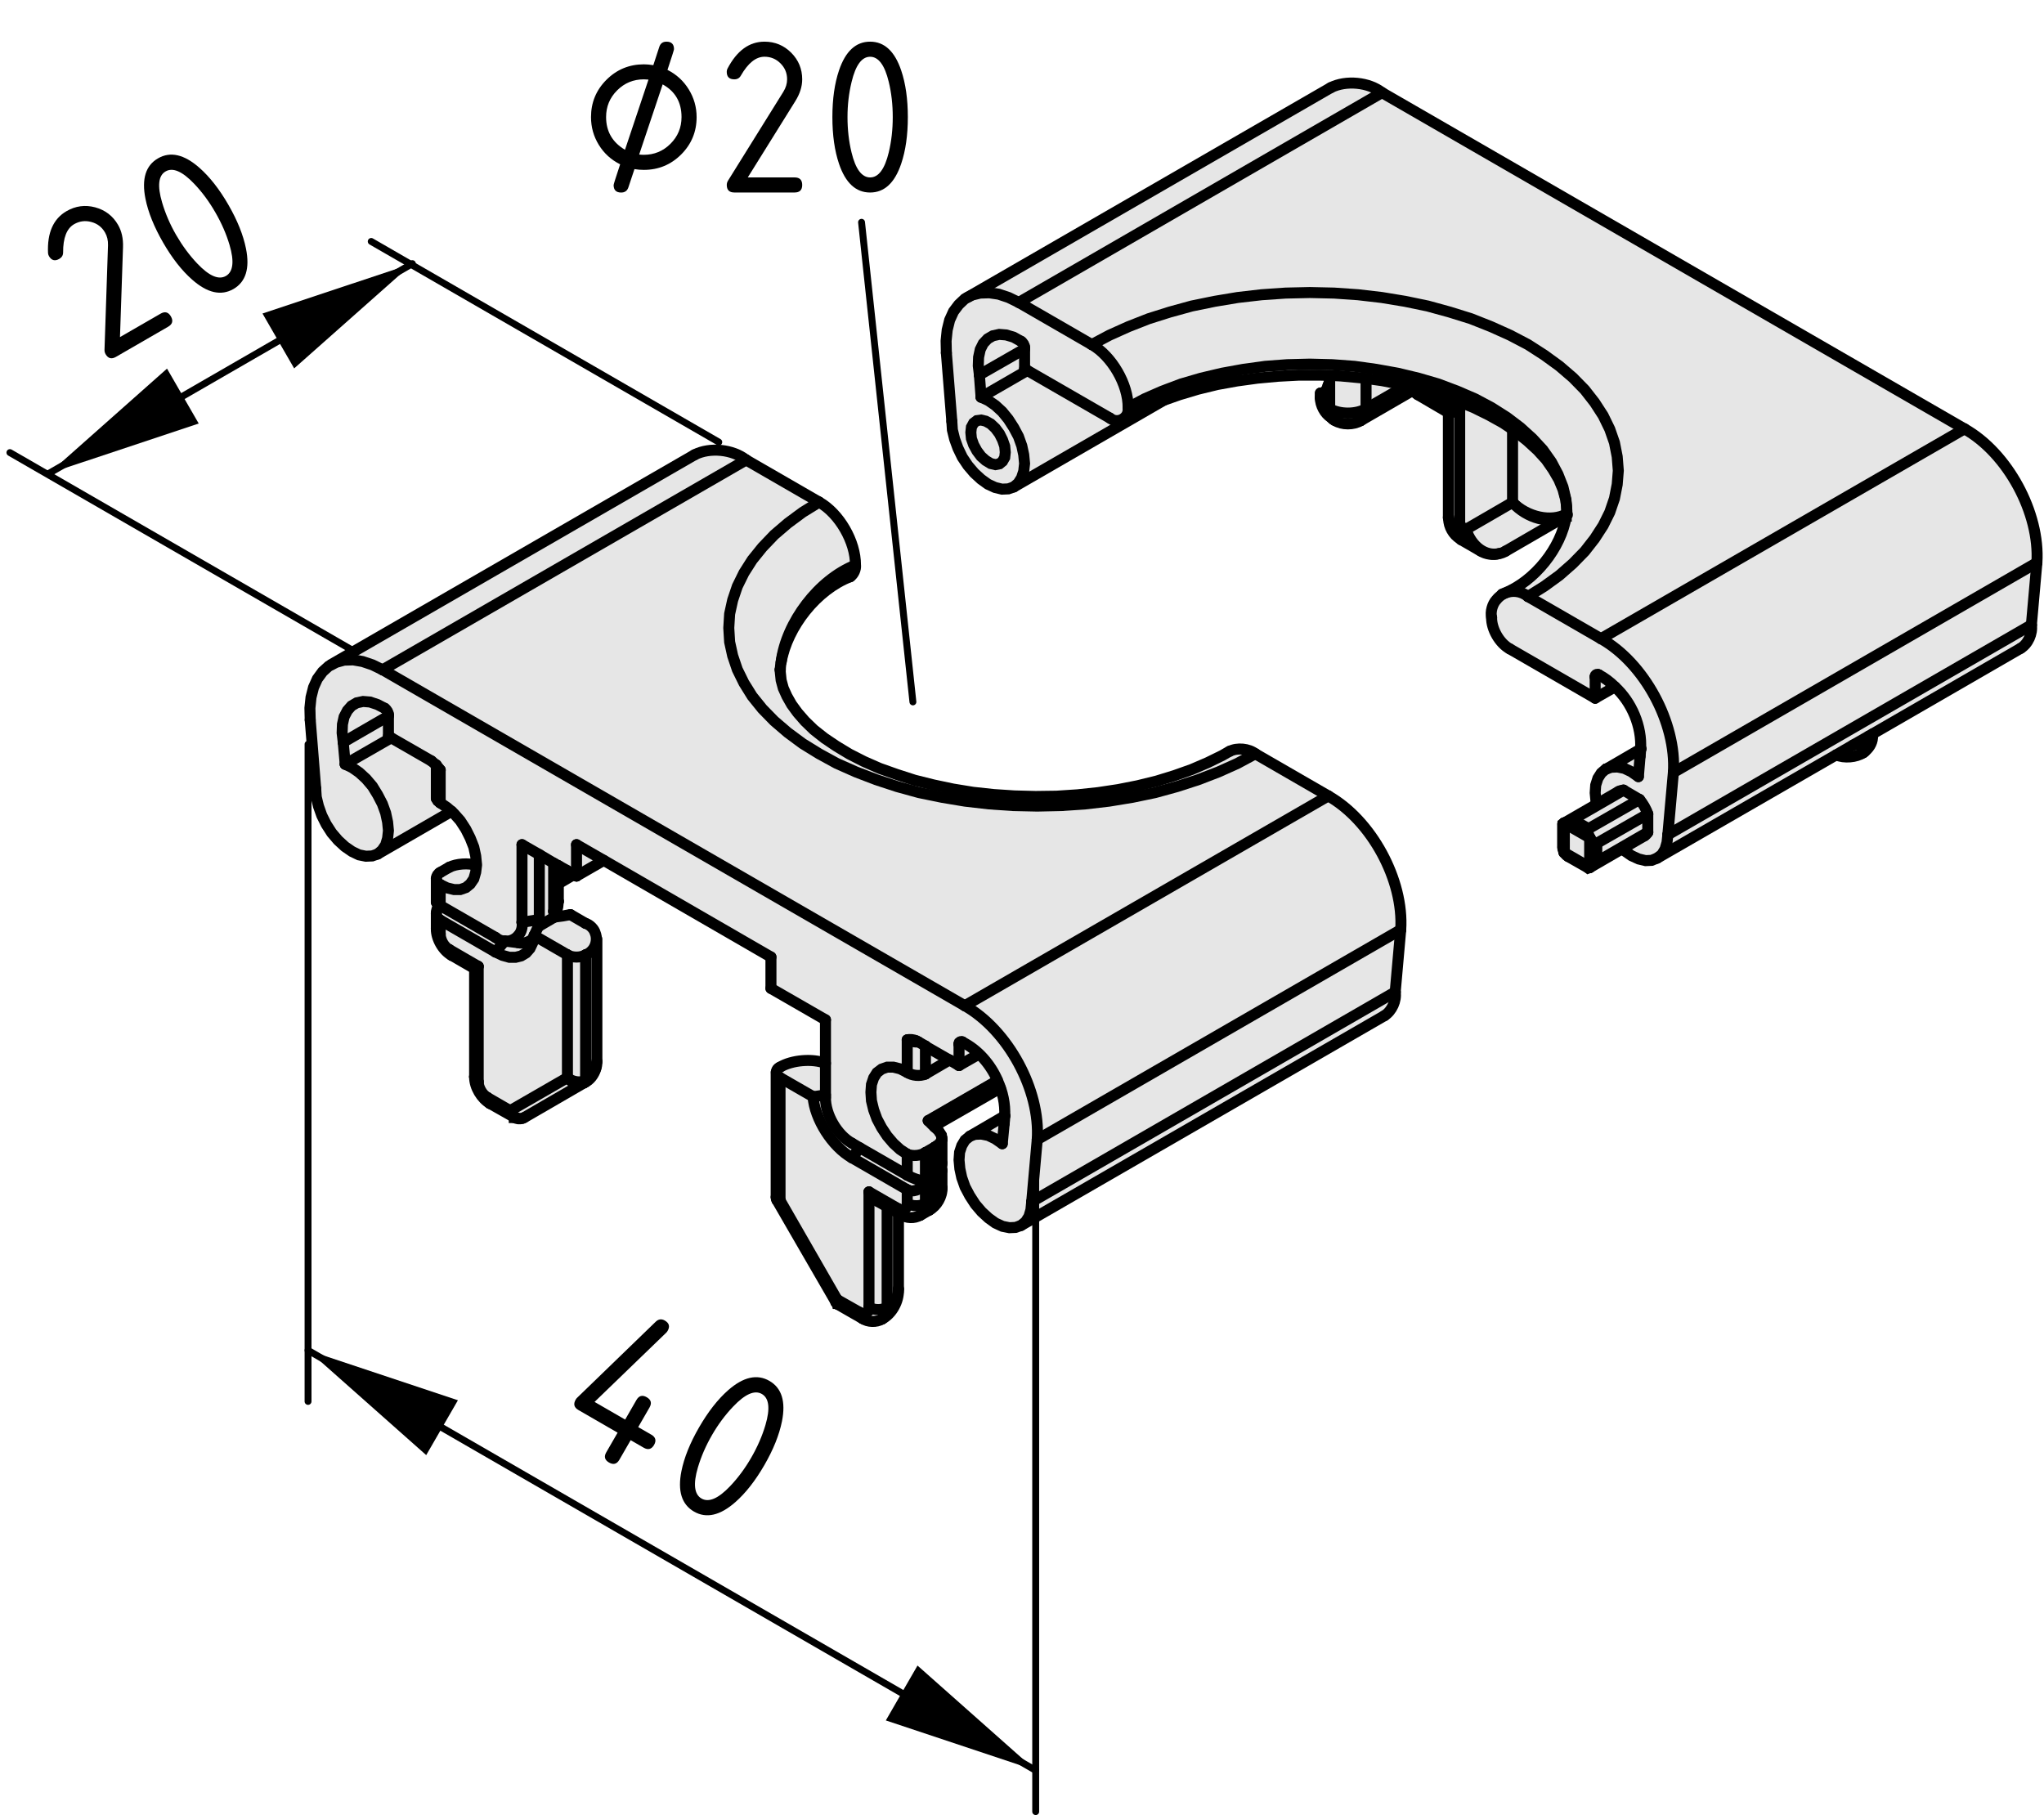 <?xml version="1.0" encoding="utf-8"?>
<!-- Generator: Adobe Illustrator 25.4.1, SVG Export Plug-In . SVG Version: 6.00 Build 0)  -->
<svg version="1.1" xmlns="http://www.w3.org/2000/svg" xmlns:xlink="http://www.w3.org/1999/xlink" x="0px" y="0px"
	 viewBox="0 0 74.223 65.912" style="enable-background:new 0 0 74.223 65.912;" xml:space="preserve">
<style type="text/css">
	.st0{fill:#E6E6E6;}
	.st1{fill:none;stroke:#000000;stroke-width:0.4;stroke-linecap:round;stroke-miterlimit:10;}
	.st2{fill:none;stroke:#000000;stroke-width:0.25;stroke-linecap:round;stroke-miterlimit:10;}
</style>
<g id="Kontur">
	<g id="ELLIPSE_26_">
		<g id="XMLID_1_">
			<g>
				<path class="st0" d="M58.055,24.503c0.21,0.11,0.41,0.26,0.59,0.44l-0.72,0.409
					v-0.77l0.12-0.08H58.055z"/>
				<polygon class="st0" points="59.835,30.223 57.984,31.293 57.984,30.623 59.835,29.563 				"/>
				<path class="st0" d="M60.564,30.313l13.2-7.619c0.05,0.31-0.12,0.69-0.39,0.85
					l-5.381,3.11l-0.14,0.08l-0.56,0.319l-0.62,0.36l-6.5,3.75l0.17-0.13
					l0.12-0.2l0.069-0.24L60.564,30.313z"/>
				<polygon class="st0" points="57.725,31.493 57.725,31.503 57.675,31.522 57.664,31.513 
					56.944,31.103 56.875,31.053 56.795,30.963 56.805,30.963 				"/>
				<path class="st0" d="M57.984,30.623v0.67c-0.06,0.06-0.18,0.16-0.25,0.21h-0.01
					v-0.01v-1.07h0.01l0.07,0.1l0.09,0.091l0.04,0.02h0.03L57.984,30.623z"
					/>
				<path class="st0" d="M59.555,27.463l-0.061,0.74l-0.26-0.181l-0.25-0.119l-0.25-0.051
					l-0.229,0.011l-0.17,0.06l1.239-0.72
					C59.574,27.293,59.564,27.373,59.555,27.463z"/>
				<path class="st0" d="M59.534,29.033c0.11,0.12,0.261,0.37,0.301,0.529l-1.851,1.06
					l-0.02,0.01h-0.03l-0.04-0.02l-0.09-0.091l-0.07-0.1l-0.05-0.11
					l-0.03-0.109v-0.061l0.01-0.029l0.021-0.021L59.534,29.033z"/>
				<path class="st0" d="M57.685,30.313l0.05,0.11h-0.01l-0.92-0.53l-0.01-0.01h0.01
					c0.09-0.02,0.229-0.08,0.3-0.12l0.58,0.33l-0.021,0.021l-0.01,0.029
					v0.061L57.685,30.313z"/>
				<path class="st0" d="M58.954,28.693l-1.85,1.069c-0.07,0.04-0.21,0.101-0.3,0.12
					l1.16-0.67l0.81-0.47C58.824,28.713,58.904,28.693,58.954,28.693z"/>
				<path class="st0" d="M59.835,30.223c-0.021,0.05-0.08,0.11-0.12,0.13l-0.811,0.471
					l-1.17,0.68c0.07-0.05,0.19-0.15,0.25-0.21L59.835,30.223z"/>
				<polygon class="st0" points="57.105,29.763 58.954,28.693 59.534,29.033 57.685,30.093 				"/>
				<path class="st0" d="M67.855,26.903c0.021,0.119-0.03,0.26-0.11,0.359
					c-0.029,0.03-0.05,0.05-0.08,0.07c-0.26,0.17-0.699,0.21-0.989,0.08
					l0.62-0.36C67.475,27.053,67.734,26.983,67.855,26.903z"/>
				<polygon class="st0" points="57.725,30.423 57.725,31.493 56.805,30.963 56.805,29.893 				"/>
				<polygon class="st0" points="60.765,28.053 73.965,20.433 73.765,22.693 60.564,30.313 				"/>
				<path class="st0" d="M71.335,15.573c1.569,0.88,2.75,3.06,2.63,4.86l-13.2,7.62
					c0.12-1.8-1.061-3.98-2.63-4.859L71.335,15.573z"/>
				<path class="st0" d="M53.755,19.993c0.01,0,0.01,0.01,0.02,0.02l-0.71-0.41
					c-0.02-0.01-0.04-0.02-0.05-0.04c-0.08-0.09-0.08-0.279-0.01-0.47
					l0.229,0.13C53.295,19.533,53.534,19.883,53.755,19.993z"/>
				<polygon class="st0" points="51.734,14.173 52.274,14.323 52.904,14.553 53.515,14.803 
					54.064,15.073 54.585,15.363 54.925,15.593 54.925,18.243 53.234,19.223 
					53.005,19.093 53.005,14.903 				"/>
				<path class="st0" d="M48.694,13.653l0.75,0.07l0.16,0.02v0.01v1.09
					c-0.36,0.21-0.95,0.21-1.32,0v-1.04l0.011-0.16v-0.01L48.694,13.653z"/>
				<path class="st0" d="M47.935,13.623h-0.771l-0.75,0.04l-0.76,0.07l-0.729,0.1
					l-0.721,0.13l-0.699,0.17l-0.67,0.2l-0.57,0.2l-0.061,0.02l-0.6,0.25
					l-0.56,0.28l-0.28,0.15l-0.01-0.01c0.04-0.02,0.09-0.06,0.12-0.1
					c0.069-0.07,0.109-0.22,0.09-0.32l0.6-0.32l0.64-0.28l0.69-0.26
					l0.72-0.21l0.761-0.18l0.77-0.14l0.8-0.11l0.8-0.06l0.82-0.02
					l0.811,0.02l0.81,0.06l0.79,0.11l0.78,0.14l0.75,0.18l0.72,0.21
					l0.689,0.26l0.65,0.28l0.6,0.32l0.551,0.35l0.489,0.37l0.44,0.4
					l0.38,0.41l0.31,0.44l0.239,0.45l0.181,0.46l0.109,0.459l0.021,0.24
					l-0.03-0.24l-0.1-0.37l-0.15-0.359l-0.21-0.36l-0.25-0.36l-0.31-0.34
					l-0.37-0.34l-0.41-0.33l-0.13-0.09l-0.34-0.23l-0.52-0.29
					l-0.55-0.27l-0.61-0.25l-0.63-0.23l-0.54-0.15l-0.13-0.04l-0.15-0.04
					l-0.39-0.09l-0.16-0.04l-0.72-0.14l-0.58-0.08l-0.16-0.02l-0.75-0.07
					l-0.399-0.02L47.935,13.623z"/>
				<path class="st0" d="M48.284,13.803v1.04l-0.06-0.04v-0.8
					C48.244,13.953,48.274,13.863,48.284,13.803z"/>
				<path class="st0" d="M56.885,18.663c-0.55,0.309-1.431,0.12-1.96-0.42v-2.65
					l0.13,0.09l0.41,0.33l0.37,0.34l0.31,0.34l0.25,0.36l0.21,0.36
					l0.15,0.359l0.1,0.37l0.03,0.24l0.01,0.18v0.051v0.01
					C56.895,18.633,56.895,18.653,56.885,18.663z"/>
				<path class="st0" d="M48.225,14.803c-0.021,0.13,0.03,0.27,0.11,0.36
					c-0.23-0.14-0.391-0.45-0.391-0.72
					C47.965,14.593,48.085,14.743,48.225,14.803z"/>
				<path class="st0" d="M51.064,14.003l0.39,0.09l-0.119,0.07l-0.04,0.02
					l-1.881,1.09c0.131-0.08,0.221-0.28,0.191-0.43L51.064,14.003z"/>
				<path class="st0" d="M48.284,14.843c-0.02,0.15,0.061,0.35,0.2,0.43
					l-0.07-0.04c-0.029-0.02-0.05-0.04-0.079-0.07
					c-0.08-0.09-0.131-0.23-0.11-0.36L48.284,14.843z"/>
				<path class="st0" d="M49.414,15.273c-0.26,0.16-0.68,0.16-0.93,0
					c-0.14-0.08-0.22-0.28-0.2-0.43c0.37,0.21,0.96,0.21,1.32,0
					C49.635,14.993,49.545,15.193,49.414,15.273z"/>
				<path class="st0" d="M58.135,23.193c1.569,0.88,2.75,3.06,2.63,4.859l-0.2,2.26
					l-0.03,0.28l-0.069,0.24l-0.12,0.2l-0.17,0.13l-0.2,0.08l-0.22,0.01
					l-0.25-0.06l-0.261-0.12l-0.26-0.181l-0.08-0.069l0.811-0.471
					c0.04-0.02,0.1-0.08,0.12-0.13v-0.66
					c-0.04-0.159-0.19-0.409-0.301-0.529l-0.58-0.34
					c-0.05,0-0.13,0.02-0.18,0.05l-0.81,0.47l-0.011-0.11l-0.029-0.31
					l0.02-0.28l0.08-0.25l0.12-0.19l0.16-0.141h0.01l0.021-0.01l0.17-0.06
					l0.229-0.011l0.25,0.051l0.25,0.119l0.26,0.181l0.061-0.74
					c0.01-0.09,0.019-0.17,0.019-0.26c0.051-0.82-0.319-1.7-0.93-2.26
					c-0.18-0.181-0.38-0.33-0.59-0.44h-0.01
					c-0.03-0.03-0.08-0.02-0.11,0.02c-0.01,0.011-0.021,0.04-0.01,0.061
					v0.77l-3.101-1.79c-0.37-0.199-0.67-0.72-0.66-1.14
					c-0.05-0.2,0.03-0.49,0.171-0.64c0.079-0.101,0.18-0.181,0.29-0.23
					c0.27-0.13,0.609-0.1,0.859,0.11L58.135,23.193z"/>
				<path class="st0" d="M54.925,18.243c0.529,0.54,1.41,0.729,1.96,0.42
					c0,0.02,0,0.05-0.01,0.07v0.01h-0.011
					C56.314,19.053,55.444,18.833,54.925,18.243z"/>
				<path class="st0" d="M56.864,18.743l-2.189,1.27c-0.08,0.05-0.16,0.08-0.24,0.09
					c-0.48,0.11-0.99-0.239-1.2-0.88l1.69-0.979
					C55.444,18.833,56.314,19.053,56.864,18.743z"/>
				<path class="st0" d="M51.734,14.173l1.271,0.73v4.19
					c-0.21-0.03-0.38-0.14-0.4-0.25c-0.01-0.02-0.01-0.03-0.01-0.05
					v-3.81l-1.11-0.65c-0.03-0.02-0.06-0.04-0.09-0.07
					c-0.03-0.03-0.05-0.07-0.06-0.1l0.119-0.07l0.15,0.04L51.734,14.173z
					"/>
				<polygon class="st0" points="50.904,13.963 51.064,14.003 49.605,14.843 49.605,13.753 
					49.605,13.743 50.185,13.823 				"/>
				<path class="st0" d="M47.564,10.623l0.88,0.02l0.87,0.06l0.86,0.1l0.85,0.14
					l0.82,0.17l0.8,0.22l0.769,0.24l0.731,0.29l0.69,0.31l0.649,0.34
					l0.59,0.38l0.551,0.4l0.489,0.42l0.431,0.44l0.359,0.46l0.311,0.48
					l0.239,0.49l0.171,0.49l0.1,0.51l0.04,0.51l-0.04,0.5l-0.1,0.51
					l-0.171,0.5l-0.239,0.48l-0.311,0.48l-0.359,0.46l-0.431,0.44l-0.489,0.43
					l-0.551,0.4l-0.59,0.37c-0.25-0.21-0.59-0.24-0.859-0.11v-0.01
					c1.09-0.43,2.069-1.64,2.25-2.8V18.733
					c0.01-0.021,0.01-0.051,0.01-0.07c0.01-0.01,0.01-0.03,0.01-0.04
					v-0.01v-0.051v-0.04l-0.01-0.14l-0.021-0.24l-0.109-0.459l-0.181-0.46
					l-0.239-0.45l-0.31-0.44l-0.38-0.41l-0.44-0.4l-0.489-0.37l-0.551-0.35
					l-0.6-0.32l-0.65-0.28l-0.689-0.26l-0.72-0.21l-0.75-0.18l-0.78-0.14
					l-0.79-0.11l-0.81-0.06l-0.811-0.02l-0.82,0.02l-0.8,0.06
					l-0.8,0.11l-0.77,0.14l-0.761,0.18l-0.72,0.21l-0.69,0.26l-0.64,0.28
					l-0.6,0.32c0.01-0.84-0.59-1.87-1.32-2.29l0.64-0.34l0.69-0.31
					l0.74-0.29l0.76-0.24l0.8-0.22l0.83-0.17l0.84-0.14l0.87-0.1
					l0.87-0.06L47.564,10.623z"/>
				<polygon class="st0" points="40.285,12.173 39.645,12.513 36.995,10.983 50.185,3.363 
					71.335,15.573 58.135,23.193 55.484,21.663 56.074,21.293 56.625,20.893 
					57.114,20.463 57.545,20.022 57.904,19.563 58.215,19.083 58.454,18.603 
					58.625,18.103 58.725,17.593 58.765,17.093 58.725,16.583 58.625,16.073 
					58.454,15.583 58.215,15.093 57.904,14.613 57.545,14.153 57.114,13.713 
					56.625,13.293 56.074,12.893 55.484,12.513 54.835,12.173 54.145,11.863 
					53.414,11.573 52.645,11.333 51.845,11.113 51.024,10.943 50.175,10.803 
					49.314,10.703 48.444,10.643 47.564,10.623 46.685,10.643 45.814,10.703 
					44.944,10.803 44.105,10.943 43.274,11.113 42.475,11.333 41.715,11.573 
					40.975,11.863 				"/>
				<path class="st0" d="M50.185,3.363l-13.19,7.62l-0.37-0.18l-0.36-0.12
					l-0.34-0.05l-0.33,0.01l-0.29,0.07l-0.18,0.09l13.2-7.62
					C48.875,2.903,49.704,2.983,50.185,3.363z"/>
				<path class="st0" d="M35.794,16.723l0.18,0.11l0.17,0.04l0.15-0.03l0.11-0.09
					l0.08-0.14l0.02-0.19l-0.02-0.22l-0.08-0.23l-0.11-0.22
					l-0.15-0.2l-0.17-0.16l-0.18-0.1l-0.17-0.04l-0.15,0.02l-0.12,0.09
					l-0.08,0.15l-0.02,0.19l0.02,0.22l0.08,0.23l0.12,0.22l0.15,0.2
					L35.794,16.723z M39.645,12.513c0.73,0.42,1.33,1.45,1.32,2.29
					c0.02,0.1-0.021,0.25-0.09,0.32c-0.03,0.04-0.08,0.08-0.12,0.1
					c-0.14,0.08-0.32,0.07-0.45-0.04l-3-1.73l-0.1-0.06v-0.72v-0.06
					c0-0.08-0.06-0.18-0.13-0.22l-0.27-0.15l-0.27-0.08l-0.25-0.02
					l-0.23,0.05l-0.19,0.11l-0.16,0.17l-0.11,0.22l-0.06,0.28
					l-0.01,0.31l0.04,0.33l0.06,0.81l0.26,0.12l0.26,0.18l0.25,0.23
					l0.22,0.27l0.2,0.31l0.17,0.32l0.12,0.34l0.07,0.32l0.03,0.32
					l-0.03,0.28l-0.08,0.24l-0.12,0.19l-0.16,0.14l-0.2,0.07l-0.23,0.01
					l-0.25-0.06l-0.26-0.12l-0.25-0.18l-0.25-0.23l-0.23-0.27l-0.2-0.3
					l-0.16-0.33l-0.12-0.33l-0.08-0.33l-0.02-0.31l-0.2-2.49
					l-0.01-0.43l0.04-0.4l0.09-0.36l0.14-0.31l0.19-0.25l0.22-0.21
					l0.09-0.05l0.18-0.09l0.29-0.07l0.33-0.01l0.34,0.05l0.36,0.12
					l0.37,0.18L39.645,12.513z"/>
				<path class="st0" d="M37.205,12.613v0.06l-1.64,0.94l-0.04-0.33l0.01-0.31
					l0.06-0.28l0.11-0.22l0.16-0.17l0.19-0.11l0.23-0.05l0.25,0.02
					l0.27,0.08l0.27,0.15C37.145,12.433,37.205,12.533,37.205,12.613z"/>
				<path class="st0" d="M42.265,14.533l-5.45,3.15l0.16-0.14l0.12-0.19l0.08-0.24
					l0.03-0.28l-0.03-0.32l-0.07-0.32l-0.12-0.34l-0.17-0.32
					l-0.2-0.31l-0.22-0.27l-0.25-0.23l-0.26-0.18l-0.26-0.12l1.68-0.97
					l3,1.73c0.13,0.11,0.31,0.12,0.45,0.04l0.01,0.01l0.28-0.15
					l0.56-0.28l0.6-0.25L42.265,14.533z"/>
				<polygon class="st0" points="37.205,13.393 37.305,13.453 35.625,14.423 35.564,13.613 
					37.205,12.673 				"/>
				<polygon class="st0" points="35.794,15.293 35.975,15.393 36.145,15.553 36.294,15.753 
					36.404,15.973 36.484,16.203 36.504,16.423 36.484,16.613 36.404,16.753 
					36.294,16.843 36.145,16.873 35.975,16.833 35.794,16.723 35.625,16.573 
					35.475,16.373 35.355,16.153 35.274,15.923 35.254,15.703 35.274,15.513 
					35.355,15.363 35.475,15.273 35.625,15.253 				"/>
				<path class="st0" d="M31.555,43.283l1.06,0.609c-0.01,0.08,0.03,0.17,0.1,0.21
					l-0.09-0.05l-0.41-0.229l-0.33-0.19
					C31.785,43.573,31.635,43.423,31.555,43.283z"/>
				<path class="st0" d="M32.214,43.823l0.41,0.229v0.01v2.73c0,0.01,0,0.03,0,0.04
					c0,0.24-0.17,0.53-0.41,0.64V43.823z"/>
				<path class="st0" d="M33.605,43.703c-0.18,0.109-0.48,0.109-0.66,0v-0.5
					c0.18,0.109,0.48,0.01,0.66-0.22V43.703z"/>
				<path class="st0" d="M32.944,42.673v-0.76c0.19,0.08,0.49,0.06,0.66-0.061v1.04
					C33.424,42.883,33.125,42.783,32.944,42.673z"/>
				<path class="st0" d="M34.205,42.503v0.63c0,0.15-0.13,0.32-0.27,0.38v-1.85
					l0.18-0.13l0.09-0.15v0.851c0.01,0.079-0.02,0.239-0.06,0.329
					C34.185,42.553,34.205,42.533,34.205,42.503z"/>
				<polygon class="st0" points="33.605,42.893 33.605,41.853 33.935,41.663 33.935,43.513 
					33.605,43.703 33.605,42.983 33.674,42.903 				"/>
				<path class="st0" d="M31.225,41.683l1.72,0.99c0.18,0.11,0.48,0.21,0.66,0.22
					l0.07,0.011l-0.07,0.08c-0.18,0.229-0.48,0.329-0.66,0.22l-2.01-1.16
					L31.225,41.683z"/>
				<path class="st0" d="M31.225,47.663c-0.01,0.08,0.03,0.18,0.1,0.22
					l-0.89-0.51c-0.01,0-0.02-0.01-0.03-0.03c0,0,0-0.01-0.01-0.01
					c-0.01-0.04-0.01-0.09,0-0.14L31.225,47.663z"/>
				<polygon class="st0" points="34.475,38.493 33.605,39.003 33.605,37.993 				"/>
				<path class="st0" d="M33.334,37.833c-0.12,0.02-0.29-0.021-0.39-0.07
					c0.09-0.029,0.24-0.01,0.32,0.03L33.334,37.833z"/>
				<path class="st0" d="M30.935,41.513l0.29,0.17l-0.29,0.36
					c-0.71-0.4-1.35-1.4-1.41-2.22h0.03l0.42-0.061v0.09
					C29.964,40.463,30.395,41.213,30.935,41.513z"/>
				<path class="st0" d="M31.064,20.522c0.02,0.15-0.07,0.341-0.19,0.421
					c-1.21,0.46-2.28,1.81-2.51,3.1C28.555,22.593,29.725,21.053,31.064,20.522
					z"/>
				<path class="st0" d="M32.214,47.473c0.03,0.16-0.06,0.351-0.19,0.431
					c-0.2,0.119-0.51,0.109-0.7-0.02c-0.07-0.04-0.11-0.14-0.1-0.22
					c0.09,0.07,0.22,0.06,0.29-0.03c0.04-0.03,0.05-0.11,0.04-0.16
					C31.745,47.583,32.035,47.583,32.214,47.473z"/>
				<path class="st0" d="M32.214,41.253l-0.2-0.3l-0.17-0.32l-0.12-0.33l-0.08-0.33
					l-0.02-0.31l0.02-0.28l0.08-0.24l0.12-0.189l0.17-0.13l0.2-0.07
					h0.23l0.24,0.06l0.26,0.131c0.17,0.119,0.47,0.149,0.66,0.06l0.87-0.51
					h0.01l0.34,0.2v-0.78l0.13-0.07c0.56,0.28,1.01,0.8,1.27,1.391
					c0.01,0,0,0.01,0,0.01h-0.01l-2.51,1.45l0.01,0.01
					c0.05,0.06,0.16,0.16,0.22,0.22l0.14,0.13l0.11,0.17l0.02,0.16
					l-0.09,0.15l-0.18,0.13l-0.33,0.189c-0.17,0.12-0.47,0.141-0.66,0.061
					l-0.26-0.17l-0.24-0.221L32.214,41.253z"/>
				<path class="st0" d="M29.975,38.613v1.149l-0.42,0.061h-0.03l-1.2-0.69
					c-0.05-0.02-0.1-0.07-0.12-0.12c-0.04-0.109,0.01-0.22,0.12-0.26
					C28.754,38.493,29.504,38.433,29.975,38.613z"/>
				<path class="st0" d="M30.935,42.043l2.01,1.16v0.5c0.01,0.05-0.01,0.12-0.04,0.16
					c-0.07,0.09-0.2,0.1-0.29,0.029l-1.06-0.609v4.189
					c0.01,0.05,0,0.13-0.04,0.16c-0.07,0.09-0.2,0.101-0.29,0.03
					l-0.83-0.47l-2.07-3.601v-4.46l1.2,0.69
					C29.584,40.643,30.225,41.643,30.935,42.043z"/>
				<path class="st0" d="M32.944,38.943v-1.181c0.1,0.05,0.27,0.09,0.39,0.07h0.01
					l0.26,0.15v0.01v1.01C33.415,39.093,33.115,39.063,32.944,38.943z"/>
				<polygon class="st0" points="37.665,41.383 50.864,33.763 50.664,36.022 37.464,43.643 				"/>
				<path class="st0" d="M35.214,41.263l1.27-0.74c0,0.101-0.01,0.19-0.02,0.28
					l-0.07,0.73l-0.26-0.181l-0.25-0.119l-0.25-0.051l-0.23,0.011L35.214,41.263z"/>
				<path class="st0" d="M32.214,47.473c-0.18,0.11-0.47,0.11-0.66,0v-4.189
					c0.08,0.14,0.23,0.29,0.33,0.35l0.33,0.19V47.473z"/>
				<path class="st0" d="M50.274,36.883l-13.2,7.62l0.17-0.14l0.12-0.191l0.07-0.24
					l0.03-0.29l13.2-7.62C50.715,36.333,50.545,36.713,50.274,36.883z"/>
				<polygon class="st0" points="20.935,30.673 21.924,31.243 20.935,31.813 				"/>
				<path class="st0" d="M17.995,34.043c0.1,0.08,0.21,0.13,0.33,0.13l-0.33,0.4
					l-2.01-1.16c-0.09-0.05-0.14-0.141-0.14-0.25
					c0-0.09,0.03-0.2,0.1-0.3c0.01,0.01,0.03,0.01,0.04,0.02
					L17.995,34.043z"/>
				<path class="st0" d="M18.524,40.333c0.02,0.08,0.05,0.16,0.1,0.21l-0.83-0.47
					c-0.06-0.04-0.11-0.141-0.1-0.221L18.524,40.333z"/>
				<polygon class="st0" points="20.274,32.093 20.274,32.733 20.105,33.093 20.105,31.343 
					20.274,31.433 20.274,31.772 				"/>
				<path class="st0" d="M19.395,33.973l0.14-0.3l0.02-0.03l0.58-0.34l0.3-0.04
					l0.28-0.05l0.55,0.32c0.15,0.04,0.31,0.2,0.35,0.35
					c0.03,0.07,0.04,0.15,0.04,0.22c0,0.25-0.15,0.48-0.39,0.57
					c-0.18,0.11-0.48,0.11-0.66,0L19.395,33.973z"/>
				<path class="st0" d="M18.964,40.613c-0.17,0.04-0.35-0.07-0.44-0.28l2.08-1.2
					c0.16,0.21,0.44,0.29,0.62,0.18l-2.19,1.271
					C19.004,40.593,18.984,40.613,18.964,40.613z"/>
				<path class="st0" d="M15.984,32.123v0.76c-0.01-0.01-0.03-0.01-0.04-0.02
					c-0.06-0.04-0.1-0.08-0.1-0.101v-0.859c0,0.04,0.01,0.08,0.03,0.109
					C15.895,32.053,15.944,32.103,15.984,32.123z"/>
				<polygon class="st0" points="18.955,33.493 18.955,30.673 19.584,31.033 19.584,33.393 				"/>
				<path class="st0" d="M21.265,34.673v4.561c-0.18,0.1-0.48,0.06-0.66-0.101
					v-4.46C20.785,34.783,21.084,34.783,21.265,34.673z"/>
				<path class="st0" d="M21.674,34.103v4.44c0,0.02,0,0.04-0.01,0.07
					c0.01,0.01,0.01,0.01,0,0.02c0,0.06-0.01,0.12-0.03,0.17
					c-0.07,0.181-0.21,0.351-0.37,0.431v-4.561
					c0.24-0.09,0.39-0.32,0.39-0.57H21.674z"/>
				<polygon class="st0" points="20.135,33.283 20.135,33.303 19.555,33.643 19.564,33.583 
					19.584,33.393 19.584,31.033 20.105,31.343 20.105,33.093 20.125,33.263 				"/>
				<path class="st0" d="M18.495,34.763h0.23l0.2-0.05l0.18-0.11l0.14-0.159
					l0.1-0.21l0.03-0.171l0.01-0.02l0.01-0.07l1.21,0.7v4.46
					l-2.08,1.2l-0.83-0.48c-0.18-0.1-0.33-0.359-0.33-0.569v-4.19
					l-1.05-0.609c-0.19-0.101-0.33-0.36-0.33-0.57v-0.5l2.01,1.16l0.25,0.12
					L18.495,34.763z"/>
				<path class="st0" d="M18.415,34.183c0.16-0.02,0.31-0.09,0.41-0.22
					c0.11-0.11,0.16-0.32,0.13-0.47l0.63-0.101l-0.02,0.191l-0.01,0.059
					l-0.02,0.03l-0.14,0.3l-0.01,0.07l-0.01,0.02
					c-0.13,0.141-0.37,0.221-0.56,0.171L18.415,34.183z"/>
				<polygon class="st0" points="20.834,31.763 20.274,32.093 20.274,31.772 20.575,31.603 				"/>
				<path class="st0" d="M16.314,34.483l1.05,0.609c-0.08,0.05-0.14,0.08-0.13,0.08
					l-0.83-0.479C16.345,34.653,16.305,34.563,16.314,34.483z"/>
				<polygon class="st0" points="20.274,32.733 20.254,32.933 20.214,33.093 20.135,33.283 
					20.125,33.263 20.105,33.093 				"/>
				<path class="st0" d="M17.285,31.423h0.02l-0.03,0.25l-0.07,0.24l-0.13,0.189
					l-0.16,0.131l-0.2,0.069h-0.23l-0.25-0.06l-0.25-0.12
					c-0.04-0.02-0.09-0.07-0.11-0.11c-0.02-0.029-0.03-0.069-0.03-0.109
					v-0.011c0.01-0.09,0.06-0.17,0.14-0.21l0.33-0.19
					C16.575,31.363,17.015,31.333,17.285,31.423z"/>
				<path class="st0" d="M18.415,34.183l0.4,0.051c0.19,0.05,0.43-0.03,0.56-0.171
					l-0.03,0.171l-0.1,0.21l-0.14,0.159l-0.18,0.11l-0.2,0.05h-0.23
					l-0.25-0.069l-0.25-0.12l0.33-0.4h0.01c0.02,0.01,0.04,0.01,0.06,0.01
					C18.404,34.183,18.404,34.183,18.415,34.183z"/>
				<polygon class="st0" points="14.205,26.793 12.535,27.753 12.464,26.953 14.105,26.003 
					14.105,26.733 				"/>
				<path class="st0" d="M12.495,23.973l0.33-0.01l0.34,0.06l0.36,0.12l0.37,0.181
					l21.14,12.199c1.57,0.891,2.75,3.061,2.63,4.86l-0.2,2.26l-0.03,0.29
					l-0.07,0.24l-0.12,0.191l-0.17,0.14l-0.2,0.07l-0.22,0.01l-0.25-0.05
					l-0.26-0.12l-0.25-0.18l-0.25-0.23l-0.23-0.27l-0.2-0.311l-0.17-0.32
					l-0.12-0.34l-0.07-0.319l-0.03-0.32l0.02-0.28l0.08-0.24l0.12-0.199
					l0.16-0.131l0.01-0.01l0.19-0.069l0.23-0.011l0.25,0.051l0.25,0.119
					l0.26,0.181l0.07-0.73c0.01-0.09,0.02-0.18,0.02-0.28
					c0.02-0.43-0.07-0.869-0.26-1.279c0,0,0.01-0.01,0-0.01
					c-0.26-0.591-0.71-1.11-1.27-1.391c0-0.01-0.01-0.01-0.01-0.01
					c-0.03-0.021-0.08-0.01-0.11,0.02c-0.01,0.02-0.01,0.04-0.01,0.061
					v0.78l-0.34-0.2h-0.01l-0.87-0.5V37.983l-0.26-0.15h-0.01l-0.07-0.04
					c-0.08-0.04-0.23-0.06-0.32-0.03v1.181l-0.26-0.131l-0.24-0.06h-0.23
					l-0.2,0.07l-0.17,0.13l-0.12,0.189l-0.08,0.24l-0.02,0.28l0.02,0.31
					l0.08,0.33l0.12,0.33l0.17,0.32l0.2,0.3l0.23,0.27l0.24,0.221
					l0.26,0.17v0.76l-1.72-0.99l-0.29-0.17
					c-0.54-0.3-0.97-1.05-0.96-1.66v-0.09v-1.149v-1.58l-1.98-1.141
					v-1.14l-6.07-3.51l-0.99-0.57v1.14l-0.09-0.05h-0.01l-0.26-0.16
					l-0.3-0.17l-0.17-0.09l-0.52-0.309l-0.63-0.36v2.82
					c0.03,0.149-0.02,0.359-0.13,0.47c-0.1,0.13-0.25,0.2-0.41,0.22
					c-0.01,0-0.01,0-0.02,0l-0.06-0.01h-0.01c-0.12,0-0.23-0.05-0.33-0.13
					l-2.01-1.16v-0.76l0.25,0.12l0.25,0.06h0.23l0.2-0.069l0.16-0.131
					l0.13-0.189l0.07-0.24l0.03-0.25v-0.03l-0.03-0.31l-0.07-0.32l-0.13-0.33
					l-0.16-0.319l-0.2-0.311l-0.23-0.26l-0.09-0.08l-0.16-0.14l-0.25-0.17
					v-1.19c-0.03-0.05-0.08-0.11-0.14-0.17
					c-0.06-0.06-0.13-0.12-0.18-0.16l-1.46-0.84l-0.1-0.06v-0.73v-0.05
					c0-0.08-0.06-0.181-0.13-0.23l-0.27-0.14l-0.27-0.09l-0.25-0.021
					l-0.23,0.05l-0.19,0.11l-0.15,0.17l-0.12,0.23l-0.06,0.27l-0.01,0.311
					l0.04,0.34l0.07,0.8l0.25,0.12l0.26,0.18l0.25,0.23l0.23,0.27l0.19,0.311
					l0.17,0.33l0.12,0.329l0.07,0.33l0.03,0.311l-0.03,0.28l-0.07,0.239
					l-0.13,0.19l-0.16,0.14l-0.2,0.07l-0.23,0.01l-0.25-0.05l-0.25-0.12
					l-0.26-0.18l-0.25-0.23l-0.23-0.27l-0.2-0.31l-0.16-0.319l-0.12-0.341
					l-0.08-0.329l-0.02-0.31l-0.2-2.49l-0.01-0.43l0.04-0.39l0.09-0.36
					l0.14-0.31l0.19-0.261l0.22-0.199l0.1-0.051l0.17-0.09L12.495,23.973z
					"/>
				<path class="st0" d="M12.825,23.963l-0.33,0.01l-0.29,0.08l-0.17,0.09l-0.01-0.01
					l13.2-7.62c0.55-0.28,1.38-0.2,1.87,0.19l-13.2,7.62l-0.37-0.181
					l-0.36-0.12L12.825,23.963z"/>
				<polygon class="st0" points="48.234,28.903 35.035,36.522 13.895,24.323 27.095,16.703 
					29.745,18.233 29.145,18.603 28.605,19.003 28.115,19.423 27.685,19.873 
					27.314,20.333 27.015,20.803 26.774,21.293 26.605,21.793 26.495,22.293 
					26.464,22.803 26.495,23.313 26.605,23.813 26.774,24.313 27.015,24.803 
					27.314,25.283 27.685,25.743 28.115,26.183 28.605,26.603 29.145,27.003 
					29.745,27.373 30.385,27.723 31.084,28.033 31.814,28.313 32.575,28.563 
					33.375,28.783 34.205,28.953 35.044,29.093 35.915,29.193 36.785,29.253 
					37.665,29.272 38.544,29.253 39.415,29.193 40.274,29.093 41.125,28.953 
					41.944,28.783 42.744,28.563 43.515,28.313 44.244,28.033 44.935,27.723 
					45.585,27.373 				"/>
				<path class="st0" d="M12.765,25.633l0.19-0.11l0.23-0.05l0.25,0.021l0.27,0.09
					l0.27,0.14c0.07,0.05,0.13,0.15,0.13,0.23v0.05l-1.64,0.95l-0.04-0.34
					l0.01-0.311l0.06-0.27l0.12-0.23L12.765,25.633z"/>
				<path class="st0" d="M39.875,28.783l0.73-0.11l0.71-0.14l0.69-0.17l0.649-0.2
					l0.62-0.22l0.58-0.25l0.53-0.261l0.26-0.149h0.01
					c0.271-0.141,0.69-0.101,0.931,0.09l-0.65,0.35l-0.69,0.311l-0.729,0.279
					l-0.771,0.25l-0.8,0.221l-0.819,0.17l-0.851,0.14l-0.86,0.101l-0.87,0.06
					l-0.88,0.02l-0.88-0.02l-0.87-0.06l-0.87-0.101l-0.84-0.14l-0.83-0.17
					l-0.8-0.221l-0.76-0.25l-0.73-0.279l-0.7-0.311l-0.64-0.35l-0.6-0.37
					l-0.54-0.4l-0.49-0.42l-0.43-0.44l-0.37-0.46l-0.3-0.48l-0.24-0.49
					l-0.17-0.5l-0.11-0.5l-0.03-0.51l0.03-0.51l0.11-0.5l0.17-0.5l0.24-0.49
					l0.3-0.47l0.37-0.46l0.43-0.45l0.49-0.42l0.54-0.4l0.6-0.369
					c0.73,0.409,1.33,1.439,1.32,2.289c-1.34,0.53-2.51,2.07-2.7,3.521
					c-0.02,0.09-0.02,0.17-0.03,0.25v0.01l-0.01,0.02h0.01v0.08l0.03,0.3
					l0.08,0.29l0.13,0.29l0.17,0.3l0.22,0.3l0.27,0.31l0.32,0.31
					l0.38,0.3l0.43,0.29l0.48,0.29l0.53,0.271l0.57,0.25l0.62,0.22
					l0.65,0.21l0.68,0.17l0.71,0.15l0.73,0.119l0.75,0.08l0.75,0.051
					l0.77,0.02l0.76-0.01l0.76-0.05L39.875,28.783z"/>
				<path class="st0" d="M12.785,27.873l-0.25-0.12l1.67-0.96l1.46,0.84
					c0.05,0.04,0.12,0.101,0.18,0.16c0.06,0.06,0.11,0.12,0.14,0.17
					v1.19l0.25,0.17l0.16,0.14l-2.68,1.55l0.16-0.14l0.13-0.19
					l0.07-0.239l0.03-0.28l-0.03-0.311l-0.07-0.33l-0.12-0.329
					l-0.17-0.33l-0.19-0.311l-0.23-0.27l-0.25-0.23L12.785,27.873z"/>
				<path class="st0" d="M50.864,33.763l-13.2,7.62
					c0.12-1.8-1.06-3.97-2.63-4.86l13.2-7.619
					C49.805,29.793,50.984,31.963,50.864,33.763z"/>
			</g>
			<g>
				<polyline class="st1" points="36.495,40.522 36.484,40.522 35.214,41.263 				"/>
				<line class="st1" x1="37.075" y1="44.503" x2="50.274" y2="36.883"/>
				<polyline class="st1" points="44.645,27.283 44.385,27.433 43.855,27.693 43.274,27.943 
					42.654,28.163 42.005,28.363 41.314,28.533 40.605,28.673 39.875,28.783 
					39.125,28.863 38.365,28.913 37.605,28.923 36.834,28.903 36.084,28.853 
					35.334,28.772 34.605,28.653 33.895,28.503 33.214,28.333 32.564,28.123 
					31.944,27.903 31.375,27.653 30.845,27.383 30.365,27.093 29.935,26.803 
					29.555,26.503 29.234,26.193 28.964,25.883 28.745,25.583 28.575,25.283 
					28.444,24.993 28.365,24.703 28.334,24.403 28.334,24.323 				"/>
				<polyline class="st1" points="34.205,42.233 34.205,41.383 34.205,41.323 				"/>
				<line class="st1" x1="34.205" y1="43.133" x2="34.205" y2="42.503"/>
				<path class="st1" d="M32.714,44.103c0.19,0.141,0.5,0.15,0.69,0.03"/>
				<line class="st1" x1="33.415" y1="44.133" x2="33.745" y2="43.943"/>
				<line class="st1" x1="33.924" y1="40.893" x2="36.325" y2="39.513"/>
				<path class="st1" d="M33.745,43.943c0.27-0.141,0.48-0.5,0.46-0.81"/>
				<polyline class="st1" points="31.885,43.633 32.214,43.823 32.625,44.053 32.714,44.103 				
					"/>
				<path class="st1" d="M30.875,20.943c-1.21,0.46-2.28,1.81-2.51,3.1"/>
				<line class="st1" x1="32.625" y1="46.793" x2="32.625" y2="44.063"/>
				<line class="st1" x1="28.185" y1="38.943" x2="28.185" y2="43.473"/>
				<line class="st1" x1="28.214" y1="43.583" x2="30.355" y2="47.283"/>
				<path class="st1" d="M31.325,47.883c0.19,0.13,0.5,0.14,0.7,0.02"/>
				<path class="st1" d="M32.024,47.903c0.37-0.19,0.62-0.66,0.6-1.07"/>
				<line class="st1" x1="30.435" y1="47.373" x2="31.325" y2="47.883"/>
				<path class="st1" d="M30.404,47.343c0.01,0.021,0.03,0.021,0.04,0.021"/>
				<path class="st1" d="M30.355,47.293c0.01,0.02,0.03,0.04,0.04,0.04"/>
				<line class="st1" x1="28.194" y1="43.513" x2="28.214" y2="43.583"/>
				<line class="st1" x1="28.194" y1="43.463" x2="28.194" y2="43.503"/>
				<line class="st1" x1="21.674" y1="38.543" x2="21.674" y2="34.103"/>
				<line class="st1" x1="25.225" y1="16.513" x2="12.024" y2="24.133"/>
				<polyline class="st1" points="15.845,27.772 15.845,27.793 15.845,28.993 				"/>
				<line class="st1" x1="18.415" y1="34.183" x2="18.814" y2="34.233"/>
				<line class="st1" x1="18.334" y1="34.173" x2="18.395" y2="34.183"/>
				<line class="st1" x1="20.135" y1="33.283" x2="20.214" y2="33.093"/>
				<path class="st1" d="M21.225,39.313c0.19-0.079,0.35-0.29,0.41-0.51
					c0.02-0.05,0.03-0.109,0.03-0.17"/>
				<line class="st1" x1="20.274" y1="32.093" x2="20.834" y2="31.763"/>
				<polyline class="st1" points="13.714,31.013 16.395,29.463 16.404,29.463 				"/>
				<line class="st1" x1="15.845" y1="31.903" x2="15.845" y2="32.763"/>
				<line class="st1" x1="17.234" y1="35.173" x2="17.234" y2="39.093"/>
				<line class="st1" x1="16.404" y1="34.693" x2="17.234" y2="35.173"/>
				<line class="st1" x1="15.845" y1="33.163" x2="15.845" y2="33.723"/>
				<path class="st1" d="M15.845,33.723c-0.01,0.36,0.24,0.8,0.56,0.971"/>
				<path class="st1" d="M18.674,40.573c0,0,0.01,0,0.01,0.01
					c0.08,0.05,0.19,0.059,0.28,0.03"/>
				<polyline class="st1" points="18.645,40.563 18.674,40.573 18.674,40.583 18.685,40.583 				
					"/>
				<line class="st1" x1="17.794" y1="40.073" x2="18.625" y2="40.543"/>
				<path class="st1" d="M17.234,39.113c0,0.37,0.25,0.779,0.56,0.96"/>
				<polyline class="st1" points="60.175,31.163 66.675,27.413 67.295,27.053 67.855,26.733 
					67.994,26.653 73.375,23.543 				"/>
				<polyline class="st1" points="59.595,27.193 59.574,27.203 58.335,27.923 				"/>
				<polyline class="st1" points="58.774,28.743 57.965,29.213 56.805,29.883 				"/>
				<polyline class="st1" points="57.734,31.503 58.904,30.823 59.715,30.353 				"/>
				<line class="st1" x1="56.944" y1="31.103" x2="57.664" y2="31.513"/>
				<line class="st1" x1="56.744" y1="29.933" x2="56.744" y2="30.763"/>
				<path class="st1" d="M56.875,18.733c0.01-0.021,0.01-0.051,0.01-0.07
					c0.01-0.01,0.01-0.03,0.01-0.04"/>
				<path class="st1" d="M54.545,21.573c0.029-0.011,0.05-0.02,0.08-0.03
					c1.09-0.43,2.069-1.64,2.25-2.8"/>
				<polyline class="st1" points="40.765,15.233 41.045,15.083 41.605,14.803 42.204,14.553 
					42.265,14.533 42.835,14.333 43.505,14.133 44.204,13.963 44.925,13.833 
					45.654,13.733 46.414,13.663 47.164,13.623 47.935,13.623 48.295,13.633 
					48.694,13.653 49.444,13.723 49.605,13.743 50.185,13.823 50.904,13.963 
					51.064,14.003 51.454,14.093 51.605,14.133 51.734,14.173 52.274,14.323 
					52.904,14.553 53.515,14.803 54.064,15.073 54.585,15.363 54.925,15.593 
					55.055,15.683 55.465,16.013 55.835,16.353 56.145,16.693 56.395,17.053 
					56.605,17.413 56.755,17.772 56.855,18.143 56.885,18.383 56.895,18.522 
					56.895,18.563 56.885,18.643 				"/>
				<line class="st1" x1="48.324" y1="3.183" x2="35.125" y2="10.803"/>
				<line class="st1" x1="67.994" y1="26.713" x2="67.994" y2="26.653"/>
				<line class="st1" x1="36.814" y1="17.683" x2="42.265" y2="14.533"/>
				<path class="st1" d="M66.675,27.413c0.29,0.13,0.729,0.09,0.989-0.08"/>
				<path class="st1" d="M67.664,27.323c0.03-0.02,0.061-0.03,0.08-0.06
					c0.16-0.13,0.271-0.35,0.25-0.55"/>
				<line class="st1" x1="47.944" y1="14.273" x2="47.944" y2="14.423"/>
				<path class="st1" d="M48.484,15.273c0.25,0.16,0.67,0.16,0.93,0"/>
				<polyline class="st1" points="49.414,15.273 51.295,14.183 51.335,14.163 51.454,14.093 				
					"/>
				<line class="st1" x1="48.414" y1="15.233" x2="48.484" y2="15.273"/>
				<path class="st1" d="M47.944,14.443c0,0.27,0.16,0.58,0.391,0.72"/>
				<polyline class="st1" points="51.484,14.333 52.595,14.983 52.614,14.993 				"/>
				<line class="st1" x1="52.595" y1="14.983" x2="52.595" y2="18.793"/>
				<polyline class="st1" points="56.864,18.743 56.875,18.743 56.875,18.733 56.914,18.703 				"/>
				<path class="st1" d="M51.295,14.183c0.02,0.03,0.06,0.06,0.1,0.08"/>
				<path class="st1" d="M53.755,19.993c0.01,0,0.01,0.01,0.02,0.02
					c0.17,0.11,0.47,0.16,0.66,0.09"/>
				<line class="st1" x1="53.064" y1="19.603" x2="53.774" y2="20.013"/>
				<path class="st1" d="M52.605,18.783c0,0.02,0,0.04,0,0.059
					c0,0.28,0.17,0.58,0.41,0.72"/>
				<line class="st1" x1="37.665" y1="41.383" x2="50.864" y2="33.763"/>
				<path class="st1" d="M37.665,41.383c0.12-1.8-1.06-3.97-2.63-4.86"/>
				<line class="st1" x1="35.035" y1="36.522" x2="48.234" y2="28.903"/>
				<path class="st1" d="M50.864,33.763c0.12-1.8-1.059-3.97-2.63-4.859"/>
				<line class="st1" x1="32.944" y1="42.673" x2="32.944" y2="41.913"/>
				<polyline class="st1" points="30.935,41.513 31.225,41.683 32.944,42.673 				"/>
				<path class="st1" d="M29.975,39.853c-0.01,0.61,0.42,1.36,0.96,1.66"/>
				<polyline class="st1" points="29.975,39.853 29.975,39.763 29.975,38.613 29.975,37.033 				
					"/>
				<line class="st1" x1="27.995" y1="35.893" x2="29.975" y2="37.033"/>
				<line class="st1" x1="27.995" y1="34.753" x2="27.995" y2="35.893"/>
				<polyline class="st1" points="20.935,30.673 21.924,31.243 27.995,34.753 				"/>
				<line class="st1" x1="20.935" y1="31.813" x2="20.935" y2="30.673"/>
				<polyline class="st1" points="18.955,30.673 19.584,31.033 20.105,31.343 20.274,31.433 
					20.575,31.603 20.834,31.763 20.845,31.763 20.935,31.813 				"/>
				<line class="st1" x1="18.955" y1="33.493" x2="18.955" y2="30.673"/>
				<path class="st1" d="M17.995,34.043c0.1,0.08,0.21,0.13,0.33,0.13h0.01
					c0.02,0.01,0.04,0.01,0.06,0.01c0.01,0,0.01,0,0.02,0
					c0.16-0.02,0.31-0.09,0.41-0.22c0.11-0.11,0.16-0.32,0.13-0.47"/>
				<line class="st1" x1="17.995" y1="34.043" x2="15.984" y2="32.883"/>
				<line class="st1" x1="15.984" y1="32.123" x2="15.984" y2="32.883"/>
				<polyline class="st1" points="15.984,29.153 16.234,29.323 16.395,29.463 16.484,29.543 
					16.714,29.803 16.915,30.113 17.075,30.433 17.205,30.763 17.274,31.083 
					17.305,31.393 17.305,31.423 17.274,31.673 17.205,31.913 17.075,32.103 
					16.915,32.233 16.714,32.303 16.484,32.303 16.234,32.243 15.984,32.123 				"/>
				<line class="st1" x1="15.984" y1="27.963" x2="15.984" y2="29.153"/>
				<path class="st1" d="M15.984,27.963c-0.03-0.05-0.08-0.11-0.14-0.17
					c-0.06-0.06-0.13-0.12-0.18-0.16"/>
				<polyline class="st1" points="14.105,26.733 14.205,26.793 15.665,27.633 				"/>
				<polyline class="st1" points="14.105,25.953 14.105,26.003 14.105,26.733 				"/>
				<path class="st1" d="M14.105,25.953c0-0.08-0.06-0.181-0.13-0.23"/>
				<polyline class="st1" points="12.464,26.953 12.424,26.613 12.435,26.303 12.495,26.033 
					12.615,25.803 12.765,25.633 12.955,25.522 13.185,25.473 13.435,25.493 
					13.705,25.583 13.975,25.723 				"/>
				<line class="st1" x1="12.535" y1="27.753" x2="12.464" y2="26.953"/>
				<polyline class="st1" points="11.464,28.633 11.484,28.943 11.564,29.272 11.685,29.613 
					11.845,29.933 12.044,30.243 12.274,30.513 12.524,30.743 12.785,30.923 
					13.035,31.043 13.285,31.093 13.515,31.083 13.714,31.013 13.875,30.873 
					14.004,30.683 14.075,30.443 14.105,30.163 14.075,29.853 14.004,29.522 
					13.885,29.193 13.714,28.863 13.524,28.553 13.294,28.283 13.044,28.053 
					12.785,27.873 12.535,27.753 				"/>
				<line class="st1" x1="11.265" y1="26.143" x2="11.464" y2="28.633"/>
				<polyline class="st1" points="13.895,24.323 13.524,24.143 13.165,24.022 12.825,23.963 
					12.495,23.973 12.205,24.053 12.035,24.143 11.935,24.193 11.714,24.393 
					11.524,24.653 11.385,24.963 11.294,25.323 11.254,25.713 11.265,26.143 				"/>
				<line class="st1" x1="35.035" y1="36.522" x2="13.895" y2="24.323"/>
				<line class="st1" x1="37.464" y1="43.643" x2="37.665" y2="41.383"/>
				<polyline class="st1" points="36.395,41.533 36.135,41.353 35.885,41.233 35.635,41.183 
					35.404,41.193 35.214,41.263 35.205,41.272 35.044,41.403 34.924,41.603 
					34.845,41.843 34.825,42.123 34.855,42.443 34.924,42.763 35.044,43.103 
					35.214,43.423 35.415,43.733 35.645,44.003 35.895,44.233 36.145,44.413 
					36.404,44.533 36.654,44.583 36.875,44.573 37.075,44.503 37.245,44.363 
					37.365,44.173 37.435,43.933 37.464,43.643 				"/>
				<line class="st1" x1="36.464" y1="40.803" x2="36.395" y2="41.533"/>
				<path class="st1" d="M36.464,40.803c0.01-0.09,0.02-0.18,0.02-0.28
					c0.02-0.43-0.07-0.869-0.26-1.279c0,0,0.01-0.01,0-0.01
					c-0.26-0.591-0.71-1.11-1.27-1.391c0-0.01-0.01-0.01-0.01-0.01"/>
				<path class="st1" d="M34.944,37.833c-0.03-0.021-0.08-0.01-0.11,0.02
					c-0.01,0.02-0.01,0.04-0.01,0.061"/>
				<line class="st1" x1="34.825" y1="38.693" x2="34.825" y2="37.913"/>
				<line class="st1" x1="34.484" y1="38.493" x2="34.825" y2="38.693"/>
				<line class="st1" x1="33.605" y1="37.993" x2="34.475" y2="38.493"/>
				<line class="st1" x1="33.345" y1="37.833" x2="33.605" y2="37.983"/>
				<line class="st1" x1="33.265" y1="37.793" x2="33.334" y2="37.833"/>
				<path class="st1" d="M33.265,37.793c-0.08-0.04-0.23-0.06-0.32-0.03"/>
				<line class="st1" x1="32.944" y1="38.943" x2="32.944" y2="37.763"/>
				<polyline class="st1" points="32.944,41.913 32.685,41.743 32.444,41.522 32.214,41.253 
					32.015,40.953 31.845,40.633 31.725,40.303 31.645,39.973 31.625,39.663 
					31.645,39.383 31.725,39.143 31.845,38.953 32.015,38.823 32.214,38.753 
					32.444,38.753 32.685,38.813 32.944,38.943 				"/>
				<line class="st1" x1="13.895" y1="24.323" x2="27.095" y2="16.703"/>
				<line class="st1" x1="29.745" y1="18.233" x2="27.095" y2="16.703"/>
				<polyline class="st1" points="45.585,27.373 44.935,27.723 44.244,28.033 43.515,28.313 
					42.744,28.563 41.944,28.783 41.125,28.953 40.274,29.093 39.415,29.193 
					38.544,29.253 37.665,29.272 36.785,29.253 35.915,29.193 35.044,29.093 
					34.205,28.953 33.375,28.783 32.575,28.563 31.814,28.313 31.084,28.033 
					30.385,27.723 29.745,27.373 29.145,27.003 28.605,26.603 28.115,26.183 
					27.685,25.743 27.314,25.283 27.015,24.803 26.774,24.313 26.605,23.813 
					26.495,23.313 26.464,22.803 26.495,22.293 26.605,21.793 26.774,21.293 
					27.015,20.803 27.314,20.333 27.685,19.873 28.115,19.423 28.605,19.003 
					29.145,18.603 29.745,18.233 				"/>
				<line class="st1" x1="48.234" y1="28.903" x2="45.585" y2="27.373"/>
				<line class="st1" x1="37.464" y1="43.643" x2="50.664" y2="36.022"/>
				<line class="st1" x1="50.664" y1="36.022" x2="50.864" y2="33.763"/>
				<path class="st1" d="M50.274,36.883c0.271-0.17,0.44-0.55,0.39-0.86"/>
				<line class="st1" x1="34.825" y1="38.693" x2="35.544" y2="38.283"/>
				<path class="st1" d="M32.944,38.943c0.17,0.119,0.47,0.149,0.66,0.06"/>
				<polyline class="st1" points="34.484,38.493 34.475,38.493 33.605,39.003 				"/>
				<path class="st1" d="M32.944,41.913c0.19,0.08,0.49,0.06,0.66-0.061"/>
				<line class="st1" x1="36.214" y1="39.243" x2="33.705" y2="40.693"/>
				<path class="st1" d="M33.705,40.693l0.01,0.01c0.05,0.06,0.16,0.16,0.22,0.22"/>
				<polyline class="st1" points="33.935,41.663 34.115,41.533 34.205,41.383 34.185,41.223 
					34.075,41.053 33.935,40.923 				"/>
				<line class="st1" x1="33.935" y1="41.663" x2="33.605" y2="41.853"/>
				<line class="st1" x1="33.605" y1="41.853" x2="33.605" y2="42.893"/>
				<path class="st1" d="M32.944,42.673c0.18,0.11,0.48,0.21,0.66,0.22"/>
				<line class="st1" x1="31.555" y1="43.283" x2="32.615" y2="43.893"/>
				<line class="st1" x1="31.555" y1="47.473" x2="31.555" y2="43.283"/>
				<path class="st1" d="M31.225,47.663c0.09,0.07,0.22,0.06,0.29-0.03
					c0.04-0.03,0.05-0.11,0.04-0.16"/>
				<line class="st1" x1="30.395" y1="47.193" x2="31.225" y2="47.663"/>
				<line class="st1" x1="28.325" y1="43.593" x2="30.395" y2="47.193"/>
				<line class="st1" x1="28.325" y1="39.133" x2="28.325" y2="43.593"/>
				<line class="st1" x1="29.524" y1="39.823" x2="28.325" y2="39.133"/>
				<path class="st1" d="M29.524,39.823c0.06,0.819,0.7,1.819,1.41,2.22"/>
				<line class="st1" x1="32.944" y1="43.203" x2="30.935" y2="42.043"/>
				<line class="st1" x1="32.944" y1="43.703" x2="32.944" y2="43.203"/>
				<path class="st1" d="M32.615,43.893c0.09,0.07,0.22,0.061,0.29-0.029
					c0.03-0.04,0.05-0.11,0.04-0.16"/>
				<line class="st1" x1="33.605" y1="42.983" x2="33.605" y2="43.703"/>
				<line class="st1" x1="33.674" y1="42.903" x2="33.605" y2="42.983"/>
				<line class="st1" x1="33.605" y1="42.893" x2="33.674" y2="42.903"/>
				<line class="st1" x1="33.935" y1="43.513" x2="33.935" y2="41.663"/>
				<line class="st1" x1="33.935" y1="43.513" x2="33.605" y2="43.703"/>
				<polyline class="st1" points="28.325,24.323 28.334,24.303 28.334,24.293 				"/>
				<path class="st1" d="M45.585,27.373c-0.24-0.19-0.66-0.23-0.931-0.09"/>
				<path class="st1" d="M31.064,20.522c0.01-0.85-0.59-1.88-1.32-2.289"/>
				<path class="st1" d="M34.145,42.563c0.04-0.09,0.07-0.25,0.06-0.329"/>
				<path class="st1" d="M34.145,42.563c0.04-0.01,0.06-0.029,0.06-0.06
					c0-0.02,0-0.04-0.02-0.06"/>
				<path class="st1" d="M32.944,43.203c0.18,0.109,0.48,0.01,0.66-0.22"/>
				<path class="st1" d="M32.944,43.703c0.18,0.109,0.48,0.109,0.66,0"/>
				<polyline class="st1" points="29.975,39.763 29.555,39.823 29.524,39.823 				"/>
				<path class="st1" d="M31.555,43.283c0.08,0.14,0.23,0.29,0.33,0.35"/>
				<path class="st1" d="M30.875,20.943c0.12-0.08,0.21-0.27,0.19-0.421"/>
				<path class="st1" d="M31.555,47.473c0.19,0.11,0.48,0.11,0.66,0"/>
				<path class="st1" d="M28.325,38.753c-0.11,0.04-0.16,0.15-0.12,0.26
					c0.02,0.05,0.07,0.101,0.12,0.12"/>
				<path class="st1" d="M29.975,38.613c-0.47-0.181-1.22-0.12-1.65,0.14"/>
				<line class="st1" x1="21.924" y1="31.243" x2="20.935" y2="31.813"/>
				<line class="st1" x1="19.584" y1="33.393" x2="19.584" y2="31.033"/>
				<line class="st1" x1="18.955" y1="33.493" x2="19.584" y2="33.393"/>
				<line class="st1" x1="20.135" y1="33.303" x2="19.555" y2="33.643"/>
				<polyline class="st1" points="19.584,33.393 19.564,33.583 19.555,33.643 				"/>
				<line class="st1" x1="20.105" y1="33.093" x2="20.105" y2="31.343"/>
				<polyline class="st1" points="20.135,33.303 20.135,33.283 20.125,33.263 20.105,33.093 				
					"/>
				<line class="st1" x1="21.265" y1="39.233" x2="21.265" y2="34.673"/>
				<path class="st1" d="M20.605,39.133c0.18,0.16,0.48,0.2,0.66,0.101"/>
				<line class="st1" x1="20.605" y1="39.133" x2="20.605" y2="34.673"/>
				<path class="st1" d="M20.605,34.673c0.18,0.11,0.48,0.11,0.66,0"/>
				<polyline class="st1" points="19.555,33.643 19.535,33.673 19.395,33.973 				"/>
				<polyline class="st1" points="20.714,33.213 20.435,33.263 20.135,33.303 				"/>
				<line class="st1" x1="21.265" y1="33.533" x2="20.714" y2="33.213"/>
				<path class="st1" d="M21.265,34.673c0.24-0.09,0.39-0.32,0.39-0.57
					c0-0.069-0.01-0.149-0.04-0.22c-0.04-0.149-0.2-0.31-0.35-0.35"/>
				<line class="st1" x1="20.605" y1="34.673" x2="19.395" y2="33.973"/>
				<line class="st1" x1="20.105" y1="33.093" x2="20.274" y2="32.733"/>
				<polyline class="st1" points="20.274,31.433 20.274,31.772 20.274,32.093 20.274,32.733 				"/>
				<path class="st1" d="M21.265,39.233c0.16-0.08,0.3-0.25,0.37-0.431
					c0.02-0.06,0.03-0.12,0.03-0.17c0.01-0.01,0.01-0.01,0-0.02
					c0.01-0.03,0.01-0.051,0.01-0.07"/>
				<polyline class="st1" points="19.375,34.063 19.345,34.233 19.245,34.443 19.105,34.603 
					18.924,34.713 18.725,34.763 18.495,34.763 18.245,34.693 17.995,34.573 				"/>
				<line class="st1" x1="19.395" y1="33.973" x2="19.385" y2="34.043"/>
				<line class="st1" x1="18.524" y1="40.333" x2="20.605" y2="39.133"/>
				<line class="st1" x1="17.694" y1="39.853" x2="18.524" y2="40.333"/>
				<path class="st1" d="M17.365,39.283c0,0.21,0.15,0.47,0.33,0.569"/>
				<line class="st1" x1="17.365" y1="35.093" x2="17.365" y2="39.283"/>
				<line class="st1" x1="16.314" y1="34.483" x2="17.365" y2="35.093"/>
				<path class="st1" d="M15.984,33.913c0,0.21,0.14,0.47,0.33,0.57"/>
				<line class="st1" x1="15.984" y1="33.413" x2="15.984" y2="33.913"/>
				<line class="st1" x1="15.984" y1="33.413" x2="17.995" y2="34.573"/>
				<polyline class="st1" points="15.984,29.153 15.895,29.083 15.855,29.013 15.855,28.993 				
					"/>
				<path class="st1" d="M15.984,31.683c-0.08,0.04-0.13,0.12-0.14,0.21v0.011
					c0,0.04,0.01,0.08,0.03,0.109c0.02,0.04,0.07,0.09,0.11,0.11"/>
				<line class="st1" x1="16.314" y1="31.493" x2="15.984" y2="31.683"/>
				<path class="st1" d="M17.285,31.423c-0.27-0.09-0.71-0.06-0.97,0.07"/>
				<path class="st1" d="M18.814,34.233c0.19,0.05,0.43-0.03,0.56-0.171l0.01-0.02
					l0.01-0.01"/>
				<path class="st1" d="M27.095,16.703c-0.49-0.39-1.32-0.47-1.87-0.19"/>
				<polyline class="st1" points="20.274,32.733 20.254,32.933 20.214,33.093 				"/>
				<line class="st1" x1="12.464" y1="26.953" x2="14.105" y2="26.003"/>
				<path class="st1" d="M20.605,39.133c0.16,0.21,0.44,0.29,0.62,0.18"/>
				<path class="st1" d="M21.225,39.313c0.03-0.01,0.04-0.05,0.04-0.079"/>
				<line class="st1" x1="19.035" y1="40.583" x2="21.225" y2="39.313"/>
				<path class="st1" d="M18.524,40.333c0.09,0.21,0.27,0.32,0.44,0.28
					c0.02,0,0.04-0.021,0.07-0.03"/>
				<path class="st1" d="M15.944,32.863c-0.07,0.1-0.1,0.21-0.1,0.3
					c0,0.109,0.05,0.2,0.14,0.25"/>
				<line class="st1" x1="12.535" y1="27.753" x2="14.205" y2="26.793"/>
				<path class="st1" d="M15.845,32.763c0,0.021,0.04,0.061,0.1,0.101
					c0.01,0.01,0.03,0.01,0.04,0.02"/>
				<path class="st1" d="M17.365,35.093c-0.08,0.05-0.14,0.08-0.13,0.08"/>
				<line class="st1" x1="71.335" y1="15.573" x2="58.135" y2="23.193"/>
				<path class="st1" d="M73.965,20.433c0.12-1.8-1.061-3.98-2.63-4.86"/>
				<line class="st1" x1="73.965" y1="20.433" x2="60.765" y2="28.053"/>
				<path class="st1" d="M60.765,28.053c0.12-1.8-1.061-3.98-2.63-4.859"/>
				<line class="st1" x1="59.534" y1="29.033" x2="58.954" y2="28.693"/>
				<path class="st1" d="M58.954,28.693c-0.05,0-0.13,0.02-0.18,0.05"/>
				<path class="st1" d="M59.715,30.353c0.04-0.02,0.1-0.08,0.12-0.13"/>
				<line class="st1" x1="59.835" y1="30.223" x2="59.835" y2="29.563"/>
				<path class="st1" d="M59.835,29.563c-0.04-0.159-0.19-0.409-0.301-0.529"/>
				<line class="st1" x1="60.765" y1="28.053" x2="60.564" y2="30.313"/>
				<polyline class="st1" points="60.564,30.313 60.534,30.593 60.465,30.833 60.345,31.033 
					60.175,31.163 59.975,31.243 59.755,31.253 59.505,31.193 59.244,31.073 
					58.984,30.893 58.904,30.823 				"/>
				<polyline class="st1" points="57.965,29.213 57.954,29.103 57.925,28.793 57.944,28.513 
					58.024,28.263 58.145,28.073 58.305,27.933 58.314,27.933 58.335,27.923 
					58.505,27.863 58.734,27.853 58.984,27.903 59.234,28.022 59.494,28.203 				"/>
				<line class="st1" x1="59.494" y1="28.203" x2="59.555" y2="27.463"/>
				<path class="st1" d="M59.555,27.463c0.01-0.09,0.019-0.17,0.019-0.26
					c0.051-0.82-0.319-1.7-0.93-2.26c-0.18-0.181-0.38-0.33-0.59-0.44"/>
				<path class="st1" d="M58.045,24.503c-0.03-0.03-0.08-0.02-0.11,0.02
					c-0.01,0.011-0.021,0.04-0.01,0.061"/>
				<line class="st1" x1="57.925" y1="24.583" x2="57.925" y2="25.353"/>
				<line class="st1" x1="57.925" y1="25.353" x2="54.824" y2="23.563"/>
				<path class="st1" d="M54.164,22.423c-0.01,0.42,0.29,0.94,0.66,1.14"/>
				<path class="st1" d="M55.484,21.663c-0.25-0.21-0.59-0.24-0.859-0.11
					c-0.11,0.05-0.211,0.13-0.29,0.23c-0.141,0.149-0.221,0.439-0.171,0.64"/>
				<line class="st1" x1="55.484" y1="21.663" x2="58.135" y2="23.193"/>
				<line class="st1" x1="50.185" y1="3.363" x2="36.995" y2="10.983"/>
				<line class="st1" x1="50.185" y1="3.363" x2="71.335" y2="15.573"/>
				<polyline class="st1" points="39.645,12.513 40.285,12.173 40.975,11.863 41.715,11.573 
					42.475,11.333 43.274,11.113 44.105,10.943 44.944,10.803 45.814,10.703 
					46.685,10.643 47.564,10.623 48.444,10.643 49.314,10.703 50.175,10.803 
					51.024,10.943 51.845,11.113 52.645,11.333 53.414,11.573 54.145,11.863 
					54.835,12.173 55.484,12.513 56.074,12.893 56.625,13.293 57.114,13.713 
					57.545,14.153 57.904,14.613 58.215,15.093 58.454,15.583 58.625,16.073 
					58.725,16.583 58.765,17.093 58.725,17.593 58.625,18.103 58.454,18.603 
					58.215,19.083 57.904,19.563 57.545,20.022 57.114,20.463 56.625,20.893 
					56.074,21.293 55.484,21.663 				"/>
				<line class="st1" x1="36.995" y1="10.983" x2="39.645" y2="12.513"/>
				<line class="st1" x1="73.965" y1="20.433" x2="73.765" y2="22.693"/>
				<line class="st1" x1="73.765" y1="22.693" x2="60.564" y2="30.313"/>
				<line class="st1" x1="57.685" y1="30.093" x2="59.534" y2="29.033"/>
				<line class="st1" x1="57.984" y1="30.623" x2="59.835" y2="29.563"/>
				<polyline class="st1" points="57.734,30.423 57.805,30.522 57.895,30.613 57.935,30.633 
					57.965,30.633 57.984,30.623 				"/>
				<polyline class="st1" points="57.685,30.093 57.664,30.113 57.654,30.143 57.654,30.203 
					57.685,30.313 57.734,30.423 				"/>
				<line class="st1" x1="57.725" y1="31.493" x2="57.725" y2="31.503"/>
				<line class="st1" x1="57.725" y1="31.493" x2="57.725" y2="30.423"/>
				<line class="st1" x1="57.734" y1="30.423" x2="57.725" y2="30.423"/>
				<line class="st1" x1="57.984" y1="30.623" x2="57.984" y2="31.293"/>
				<path class="st1" d="M57.734,31.503c0.07-0.05,0.19-0.15,0.25-0.21"/>
				<path class="st1" d="M56.795,29.883h0.01c0.09-0.02,0.229-0.08,0.3-0.12"/>
				<line class="st1" x1="57.105" y1="29.763" x2="57.685" y2="30.093"/>
				<line class="st1" x1="57.725" y1="30.423" x2="56.805" y2="29.893"/>
				<line class="st1" x1="56.795" y1="29.883" x2="56.805" y2="29.893"/>
				<line class="st1" x1="56.805" y1="29.893" x2="56.805" y2="30.963"/>
				<line class="st1" x1="56.805" y1="30.963" x2="57.725" y2="31.493"/>
				<line class="st1" x1="57.984" y1="31.293" x2="59.835" y2="30.223"/>
				<line class="st1" x1="57.105" y1="29.763" x2="58.954" y2="28.693"/>
				<path class="st1" d="M73.375,23.543c0.27-0.16,0.439-0.54,0.39-0.85"/>
				<line class="st1" x1="58.645" y1="24.943" x2="57.925" y2="25.353"/>
				<polyline class="st1" points="56.755,29.933 56.755,29.913 56.795,29.883 				"/>
				<polyline class="st1" points="57.734,31.503 57.725,31.503 57.675,31.522 57.664,31.513 				
					"/>
				<polyline class="st1" points="56.944,31.103 56.875,31.053 56.795,30.963 				"/>
				<line class="st1" x1="56.805" y1="30.963" x2="56.795" y2="30.963"/>
				<polyline class="st1" points="56.795,30.963 56.755,30.843 56.755,30.763 				"/>
				<path class="st1" d="M40.965,14.803c0.01-0.84-0.59-1.87-1.32-2.29"/>
				<path class="st1" d="M40.305,15.183c0.13,0.11,0.31,0.12,0.45,0.04
					c0.04-0.02,0.09-0.06,0.12-0.1c0.069-0.07,0.109-0.22,0.09-0.32"/>
				<polyline class="st1" points="37.205,13.393 37.205,12.673 37.205,12.613 				"/>
				<path class="st1" d="M37.205,12.613c0-0.08-0.06-0.18-0.13-0.22"/>
				<polyline class="st1" points="37.075,12.393 36.805,12.243 36.535,12.163 36.285,12.143 
					36.055,12.193 35.865,12.303 35.705,12.473 35.595,12.693 35.535,12.973 
					35.524,13.283 35.564,13.613 				"/>
				<line class="st1" x1="35.564" y1="13.613" x2="35.625" y2="14.423"/>
				<polyline class="st1" points="35.625,14.423 35.885,14.543 36.145,14.723 36.395,14.953 
					36.615,15.223 36.814,15.533 36.984,15.853 37.105,16.193 37.174,16.513 
					37.205,16.833 37.174,17.113 37.095,17.353 36.975,17.543 36.814,17.683 
					36.615,17.753 36.385,17.763 36.135,17.703 35.875,17.583 35.625,17.403 
					35.375,17.173 35.145,16.903 34.944,16.603 34.785,16.273 34.665,15.943 
					34.584,15.613 34.564,15.303 				"/>
				<line class="st1" x1="34.564" y1="15.303" x2="34.365" y2="12.813"/>
				<polyline class="st1" points="34.365,12.813 34.355,12.383 34.395,11.983 34.484,11.623 
					34.625,11.313 34.814,11.063 35.035,10.853 35.125,10.803 35.305,10.713 
					35.595,10.643 35.924,10.633 36.265,10.683 36.625,10.803 36.995,10.983 				"/>
				<polygon class="st1" points="36.504,16.423 36.484,16.203 36.404,15.973 36.294,15.753 
					36.145,15.553 35.975,15.393 35.794,15.293 35.625,15.253 35.475,15.273 
					35.355,15.363 35.274,15.513 35.254,15.703 35.274,15.923 35.355,16.153 
					35.475,16.373 35.625,16.573 35.794,16.723 35.975,16.833 36.145,16.873 
					36.294,16.843 36.404,16.753 36.484,16.613 				"/>
				<polyline class="st1" points="40.305,15.183 37.305,13.453 37.205,13.393 				"/>
				<path class="st1" d="M50.185,3.363c-0.48-0.38-1.31-0.46-1.86-0.18"/>
				<line class="st1" x1="37.205" y1="12.673" x2="35.564" y2="13.613"/>
				<line class="st1" x1="37.305" y1="13.453" x2="35.625" y2="14.423"/>
				<path class="st1" d="M48.284,14.843c0.37,0.21,0.96,0.21,1.32,0"/>
				<line class="st1" x1="48.284" y1="14.843" x2="48.284" y2="13.803"/>
				<line class="st1" x1="48.284" y1="13.803" x2="48.295" y2="13.643"/>
				<path class="st1" d="M48.225,14.003c0.02-0.05,0.05-0.14,0.06-0.2"/>
				<line class="st1" x1="47.954" y1="14.273" x2="47.954" y2="14.293"/>
				<path class="st1" d="M48.005,14.283c0.1-0.04,0.199-0.17,0.22-0.28"/>
				<line class="st1" x1="48.225" y1="14.003" x2="48.225" y2="14.803"/>
				<line class="st1" x1="48.225" y1="14.803" x2="48.284" y2="14.843"/>
				<path class="st1" d="M54.925,18.243c0.529,0.54,1.41,0.729,1.96,0.42
					c0.01,0,0.01-0.01,0.02-0.01"/>
				<line class="st1" x1="53.234" y1="19.223" x2="54.925" y2="18.243"/>
				<line class="st1" x1="53.005" y1="19.093" x2="53.234" y2="19.223"/>
				<line class="st1" x1="53.005" y1="14.903" x2="53.005" y2="19.093"/>
				<path class="st1" d="M54.925,18.243c0.52,0.59,1.39,0.81,1.939,0.5"/>
				<line class="st1" x1="56.864" y1="18.743" x2="54.675" y2="20.013"/>
				<path class="st1" d="M53.234,19.223c0.21,0.641,0.72,0.99,1.2,0.88
					c0.08-0.01,0.16-0.04,0.24-0.09"/>
				<path class="st1" d="M52.625,14.983c0.109,0,0.289-0.03,0.38-0.08"/>
				<line class="st1" x1="34.955" y1="37.843" x2="34.825" y2="37.913"/>
				<path class="st1" d="M32.944,37.763c0.1,0.05,0.27,0.09,0.39,0.07h0.01"/>
				<polyline class="st1" points="33.605,37.983 33.605,37.993 33.605,39.003 				"/>
				<path class="st1" d="M31.064,20.522c-1.34,0.53-2.51,2.07-2.7,3.521
					c-0.02,0.09-0.02,0.17-0.03,0.25"/>
				<path class="st1" d="M33.935,43.513c0.14-0.06,0.27-0.229,0.27-0.38"/>
				<line class="st1" x1="31.225" y1="41.683" x2="30.935" y2="42.043"/>
				<path class="st1" d="M33.415,44.133c0.13-0.09,0.22-0.27,0.19-0.43"/>
				<path class="st1" d="M32.615,43.893c-0.01,0.08,0.03,0.17,0.1,0.21"/>
				<path class="st1" d="M33.745,43.943c0.13-0.091,0.21-0.28,0.19-0.431"/>
				<line class="st1" x1="33.714" y1="40.703" x2="36.214" y2="39.263"/>
				<path class="st1" d="M32.214,47.473c0.24-0.109,0.41-0.399,0.41-0.64
					c0-0.01,0-0.03,0-0.04"/>
				<line class="st1" x1="32.214" y1="47.473" x2="32.214" y2="43.823"/>
				<path class="st1" d="M28.185,43.473c0,0.011,0,0.021,0.01,0.03c0,0,0,0,0,0.01
					c0.02,0.03,0.07,0.061,0.13,0.08"/>
				<path class="st1" d="M30.395,47.193c-0.02,0.029-0.04,0.069-0.04,0.09v0.01"/>
				<path class="st1" d="M28.214,43.583c0.01,0.01,0.06,0.02,0.11,0.01"/>
				<path class="st1" d="M32.024,47.903c0.13-0.08,0.22-0.27,0.19-0.431"/>
				<path class="st1" d="M31.225,47.663c-0.01,0.08,0.03,0.18,0.1,0.22"/>
				<path class="st1" d="M30.395,47.193c-0.01,0.05-0.01,0.1,0,0.14
					c0.01,0,0.01,0.01,0.01,0.01c0.01,0.021,0.02,0.03,0.03,0.03"/>
				<line class="st1" x1="20.274" y1="31.772" x2="20.575" y2="31.603"/>
				<path class="st1" d="M15.855,27.823c0.02,0.06,0.08,0.12,0.13,0.14"/>
				<line class="st1" x1="18.325" y1="34.173" x2="17.995" y2="34.573"/>
				<path class="st1" d="M17.234,39.093c0,0.01,0,0.01,0,0.021
					c0.01,0.069,0.07,0.14,0.13,0.17"/>
				<path class="st1" d="M16.314,34.483c-0.01,0.079,0.03,0.17,0.09,0.21"/>
				<path class="st1" d="M15.845,33.723c0.01,0.07,0.07,0.16,0.14,0.19"/>
				<path class="st1" d="M18.524,40.333c0.02,0.08,0.05,0.16,0.1,0.21
					c0.01,0.01,0.01,0.01,0.02,0.02c0.01,0.011,0.02,0.011,0.03,0.021"/>
				<path class="st1" d="M17.694,39.853c-0.01,0.08,0.04,0.181,0.1,0.221"/>
				<polyline class="st1" points="58.055,24.503 58.045,24.503 57.925,24.583 				"/>
				<polyline class="st1" points="40.965,14.803 41.564,14.483 42.204,14.203 42.895,13.943 
					43.614,13.733 44.375,13.553 45.145,13.413 45.944,13.303 46.744,13.243 
					47.564,13.223 48.375,13.243 49.185,13.303 49.975,13.413 50.755,13.553 
					51.505,13.733 52.225,13.943 52.914,14.203 53.564,14.483 54.164,14.803 
					54.715,15.153 55.204,15.523 55.645,15.923 56.024,16.333 56.335,16.773 
					56.574,17.223 56.755,17.683 56.864,18.143 56.885,18.383 56.895,18.563 
					56.895,18.613 56.895,18.623 				"/>
				<line class="st1" x1="67.855" y1="26.733" x2="67.855" y2="26.903"/>
				<path class="st1" d="M67.295,27.053c0.18,0,0.439-0.069,0.56-0.149"/>
				<path class="st1" d="M67.855,26.903c0.07-0.03,0.13-0.11,0.14-0.19"/>
				<path class="st1" d="M67.664,27.333c0.03-0.02,0.051-0.04,0.08-0.07
					c0.08-0.1,0.131-0.24,0.11-0.359"/>
				<line class="st1" x1="49.605" y1="13.753" x2="49.605" y2="14.843"/>
				<line class="st1" x1="49.605" y1="14.843" x2="51.064" y2="14.003"/>
				<path class="st1" d="M47.944,14.423c0,0.01,0,0.01,0,0.02
					c0.021,0.15,0.141,0.3,0.28,0.36"/>
				<path class="st1" d="M49.414,15.273c0.131-0.08,0.221-0.28,0.191-0.43"/>
				<path class="st1" d="M48.284,14.843c-0.02,0.15,0.061,0.35,0.2,0.43"/>
				<path class="st1" d="M48.225,14.803c-0.021,0.13,0.03,0.27,0.11,0.36
					c0.029,0.03,0.05,0.05,0.079,0.07"/>
				<line class="st1" x1="54.925" y1="18.243" x2="54.925" y2="15.593"/>
				<line class="st1" x1="51.734" y1="14.173" x2="53.005" y2="14.903"/>
				<path class="st1" d="M51.335,14.163c0.01,0.03,0.029,0.07,0.06,0.1
					c0.03,0.03,0.06,0.05,0.09,0.07"/>
				<path class="st1" d="M52.595,18.793c0,0.02,0,0.03,0.01,0.05
					c0.02,0.11,0.19,0.22,0.4,0.25"/>
				<path class="st1" d="M53.234,19.223c0.061,0.311,0.3,0.66,0.521,0.771"/>
				<path class="st1" d="M53.005,19.093c-0.07,0.191-0.07,0.38,0.01,0.47
					c0.01,0.02,0.03,0.03,0.05,0.04"/>
			</g>
		</g>
	</g>
</g>
<g id="Bemaßung">
	<g id="MTEXT_1_">
		<g>
			<path d="M2.417,7.667c0.328-0.189,0.675-0.235,1.039-0.138
				C3.821,7.628,4.099,7.84,4.288,8.168C4.418,8.394,4.478,8.663,4.467,8.976
				l-0.11,3.265l1.475-0.851c0.158-0.091,0.282-0.058,0.374,0.101
				c0.091,0.157,0.058,0.282-0.101,0.374l-1.897,1.096
				c-0.158,0.091-0.282,0.058-0.374-0.1c-0.027-0.048-0.041-0.101-0.039-0.16
				l0.127-3.797C3.927,8.73,3.891,8.577,3.813,8.442
				C3.7,8.246,3.534,8.119,3.315,8.061c-0.221-0.06-0.428-0.032-0.625,0.081
				C2.423,8.297,2.289,8.639,2.292,9.167c0,0.102-0.046,0.18-0.139,0.234
				c-0.158,0.091-0.283,0.058-0.375-0.1C1.759,9.266,1.746,9.229,1.744,9.191
				C1.711,8.454,1.936,7.945,2.417,7.667z"/>
			<path d="M8.294,7.438c0.326,0.565,0.539,1.095,0.638,1.587
				c0.146,0.722-0.007,1.211-0.454,1.47C8.028,10.753,7.529,10.641,6.979,10.156
				C6.602,9.825,6.249,9.375,5.922,8.807c-0.327-0.568-0.542-1.098-0.64-1.59
				C5.138,6.498,5.29,6.009,5.738,5.75s0.948-0.145,1.501,0.341
				C7.616,6.423,7.968,6.872,8.294,7.438z M7.819,7.712
				C7.593,7.318,7.337,6.973,7.052,6.674C6.622,6.222,6.275,6.072,6.013,6.225
				C5.751,6.375,5.709,6.751,5.886,7.351c0.119,0.404,0.289,0.799,0.51,1.182
				c0.227,0.391,0.482,0.737,0.768,1.038c0.43,0.452,0.776,0.602,1.04,0.45
				c0.263-0.152,0.308-0.527,0.131-1.126C8.218,8.497,8.045,8.103,7.819,7.712z"/>
		</g>
	</g>
	<g id="INSERT">
		<g id="MTEXT_2_">
			<g>
				<path d="M23.039,6.141l-0.221,0.664c-0.042,0.124-0.129,0.187-0.262,0.187
					c-0.183,0-0.274-0.092-0.274-0.273c0-0.025,0.079-0.275,0.237-0.752
					c-0.327-0.163-0.585-0.398-0.774-0.705c-0.189-0.308-0.284-0.644-0.284-1.009
					c0-0.531,0.187-0.983,0.562-1.357c0.374-0.373,0.828-0.56,1.36-0.56
					c0.097,0,0.21,0.01,0.341,0.03l0.217-0.665c0.042-0.125,0.128-0.188,0.261-0.188
					c0.182,0,0.273,0.092,0.273,0.273c0,0.025-0.079,0.275-0.237,0.752
					c0.324,0.163,0.581,0.398,0.772,0.707c0.19,0.309,0.286,0.645,0.286,1.007
					c0,0.531-0.187,0.983-0.56,1.357c-0.374,0.373-0.826,0.56-1.356,0.56
					C23.26,6.169,23.147,6.16,23.039,6.141z M22.695,5.439l0.853-2.548
					c-0.072-0.006-0.127-0.01-0.167-0.01c-0.38,0-0.704,0.134-0.971,0.401
					c-0.268,0.267-0.401,0.59-0.401,0.969C22.009,4.772,22.238,5.168,22.695,5.439z
					 M23.21,5.612c0.066,0.007,0.122,0.01,0.167,0.01
					c0.379,0,0.703-0.134,0.97-0.401c0.267-0.267,0.401-0.59,0.401-0.969
					c0-0.54-0.229-0.936-0.685-1.187L23.21,5.612z"/>
				<path d="M27.761,1.513c0.379,0,0.702,0.134,0.969,0.4
					c0.267,0.268,0.4,0.59,0.4,0.969c0,0.261-0.083,0.523-0.249,0.789
					l-1.727,2.772h1.702c0.183,0,0.274,0.091,0.274,0.274
					c0,0.182-0.091,0.273-0.274,0.273h-2.191c-0.183,0-0.274-0.091-0.274-0.273
					c0-0.056,0.015-0.108,0.046-0.158l2.008-3.225
					c0.091-0.147,0.137-0.298,0.137-0.453c0-0.227-0.08-0.42-0.241-0.58
					c-0.161-0.161-0.354-0.241-0.581-0.241c-0.31,0-0.596,0.229-0.859,0.688
					c-0.05,0.089-0.129,0.133-0.237,0.133c-0.183,0-0.274-0.091-0.274-0.273
					c0-0.041,0.008-0.079,0.025-0.112C26.757,1.841,27.205,1.513,27.761,1.513z"/>
				<path d="M32.966,4.252c0,0.653-0.08,1.218-0.241,1.693
					c-0.235,0.697-0.611,1.046-1.129,1.046s-0.894-0.348-1.129-1.042
					c-0.161-0.476-0.241-1.042-0.241-1.697s0.08-1.222,0.241-1.697
					c0.235-0.694,0.611-1.042,1.129-1.042s0.894,0.349,1.129,1.046
					C32.886,3.034,32.966,3.599,32.966,4.252z M32.418,4.252
					c0-0.454-0.048-0.881-0.146-1.282c-0.146-0.606-0.372-0.909-0.676-0.909
					c-0.302,0-0.526,0.305-0.672,0.913c-0.1,0.409-0.149,0.836-0.149,1.278
					c0,0.451,0.048,0.879,0.146,1.282c0.146,0.606,0.372,0.909,0.676,0.909
					s0.53-0.303,0.676-0.909C32.37,5.131,32.418,4.703,32.418,4.252z"/>
			</g>
		</g>
	</g>
	<line class="st2" x1="33.15" y1="25.489" x2="31.285" y2="8.072"/>
	<polygon points="14.974,9.573 9.532,11.385 10.682,13.378 	"/>
	<polygon points="1.774,17.192 7.216,15.38 6.065,13.386 	"/>
	<line class="st2" x1="14.974" y1="9.573" x2="1.774" y2="17.192"/>
	<line class="st2" x1="26.101" y1="16.054" x2="13.48" y2="8.768"/>
	<line class="st2" x1="12.902" y1="23.673" x2="0.36" y2="16.435"/>
	<polygon points="11.186,49.036 15.477,52.841 16.628,50.849 	"/>
	<g id="SOLID_1_">
		<polygon points="37.609,64.29 33.317,60.483 32.167,62.476 		"/>
	</g>
	<line class="st2" x1="11.186" y1="27.026" x2="11.186" y2="50.891"/>
	<line class="st2" x1="37.609" y1="42.28" x2="37.609" y2="65.787"/>
	<line class="st2" x1="11.186" y1="49.036" x2="37.609" y2="64.29"/>
	<g id="MTEXT">
		<g>
			<path d="M20.903,50.829c0.016-0.027,0.03-0.047,0.044-0.061l2.866-2.773
				c0.1-0.096,0.21-0.109,0.33-0.04c0.158,0.092,0.191,0.217,0.1,0.375
				c-0.013,0.022-0.029,0.043-0.048,0.063l-2.605,2.516l1.111,0.642l0.41-0.712
				c0.092-0.158,0.216-0.191,0.374-0.1c0.158,0.091,0.192,0.215,0.1,0.374
				l-0.41,0.711l0.475,0.274c0.158,0.091,0.192,0.215,0.1,0.375
				c-0.091,0.156-0.216,0.19-0.374,0.1l-0.475-0.274l-0.411,0.712
				c-0.091,0.157-0.216,0.191-0.374,0.1c-0.158-0.091-0.191-0.216-0.1-0.373
				l0.411-0.712l-1.423-0.822C20.846,51.112,20.812,50.987,20.903,50.829z"/>
			<path d="M27.756,53.204c-0.327,0.565-0.678,1.015-1.055,1.346
				c-0.553,0.486-1.052,0.6-1.5,0.342c-0.448-0.26-0.6-0.748-0.457-1.467
				c0.099-0.492,0.312-1.023,0.64-1.59c0.328-0.568,0.68-1.019,1.057-1.351
				c0.551-0.483,1.051-0.597,1.499-0.338s0.599,0.749,0.455,1.47
				C28.295,52.109,28.083,52.638,27.756,53.204z M27.281,52.93
				c0.227-0.394,0.398-0.787,0.515-1.184c0.176-0.598,0.132-0.973-0.131-1.125
				c-0.262-0.151-0.608,0.001-1.039,0.454c-0.291,0.305-0.547,0.649-0.769,1.033
				c-0.226,0.391-0.397,0.785-0.515,1.183c-0.176,0.599-0.132,0.974,0.131,1.126
				c0.263,0.152,0.61,0.003,1.04-0.449C26.8,53.667,27.056,53.32,27.281,52.93
				z"/>
		</g>
	</g>
</g>
</svg>
